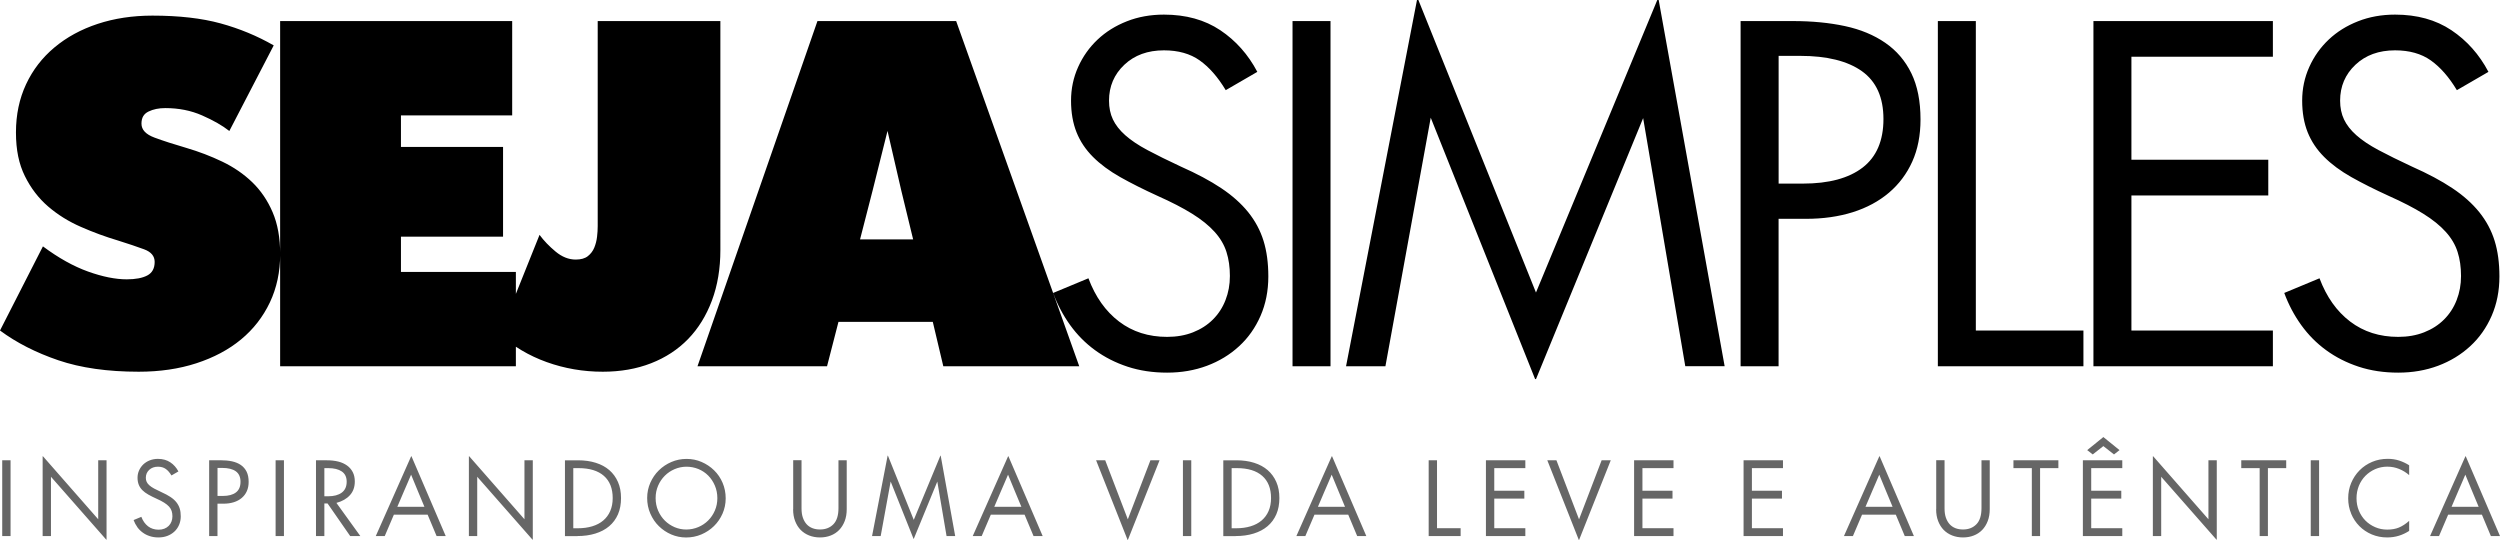 <svg xmlns="http://www.w3.org/2000/svg" xmlns:xlink="http://www.w3.org/1999/xlink" id="Layer_1" data-name="Layer 1" viewBox="0 0 596.95 128.96"><defs><style>      .cls-1, .cls-2 {        fill: none;      }      .cls-3 {        fill: #666;      }      .cls-2 {        stroke: #62ca6b;        stroke-miterlimit: 10;        stroke-width: 6.06px;      }      .cls-4 {        clip-path: url(#clippath);      }    </style><clipPath id="clippath"><rect class="cls-1" x="-3060.04" y="1814.16" width="1365.09" height="768"></rect></clipPath></defs><g class="cls-4"><g><polygon class="cls-2" points="-1498.76 5493.14 -2801.75 3825.74 -5617.28 5151.14 -5899.87 5284.17 -5725.93 5024.76 -4118.08 2626.91 -4536.88 2357.69 -4774.03 2205.12 -4996.19 2062.32 -5218.56 1919.27 -5440.72 1776.43 -6329.72 1204.73 -6066.01 1188.61 -4747.28 1107.98 -4365.93 1084.69 -4632.96 626.19 -4809.17 323.81 -4985.45 21.24 -5161.7 -281.41 -5866.83 -1491.54 -4679.42 -748.66 -2839.71 402.36 -2684.01 499.75 -2308.46 1.87 -2121.37 -246.18 -1770.45 -711.51 -1243.81 -1409.96 -1068.27 -1642.79 -892.73 -1875.7 -912.98 -1584.76 -1014.22 -130.41 -1062.94 570.38 573.4 197.73 444.85 381.38 -714.31 2037.59 379.32 3148 507.73 3278.37 325.46 3294.78 -1195.14 3431.63 -1360.92 5669.51 -1498.76 5493.14"></polygon><polygon class="cls-2" points="-2776.12 3718.11 -5654.11 5072.9 -3997.18 2601.85 -4490.11 2284.96 -4727.25 2132.38 -4949.43 1989.56 -5171.77 1846.55 -5393.97 1703.7 -6060.72 1274.91 -4742.01 1194.28 -4220.6 1162.44 -4558.25 582.68 -4734.47 280.27 -4910.73 -22.28 -5086.99 -324.92 -5615.83 -1232.49 -4725.28 -675.37 -3518.36 79.77 -2885.57 475.66 -2662.69 615.07 -2239.43 53.94 -2052.33 -194.11 -1701.41 -659.46 -1350.33 -1125.06 -1174.78 -1357.89 -999.23 -1590.75 -1060 -718.06 -1100.48 -136.4 -1157.28 680.54 374.01 331.8 -671.42 1825.54 -826.41 2046.99 317.72 3208.66 -1275.96 3352.08 -1430.62 5439.89 -2776.12 3718.11"></polygon><polygon class="cls-2" points="-2750.48 3610.47 -5408.35 4861.63 -3876.27 2576.78 -4443.36 2212.2 -4680.47 2059.65 -4902.67 1916.81 -5125 1773.82 -5347.22 1630.95 -5791.72 1345.09 -4736.74 1280.59 -4075.23 1240.2 -4107.76 1184.37 -4483.54 539.16 -4659.76 236.72 -4836.02 -65.83 -5012.29 -368.44 -5364.83 -973.49 -4771.13 -602.07 -3564.23 153.06 -2931.44 548.95 -2641.37 730.39 -2170.4 106 -1983.31 -142.05 -1632.36 -607.41 -1281.29 -1073.02 -1105.74 -1305.85 -1146.25 -724.08 -1186.74 -142.42 -1251.6 790.71 174.62 465.88 -742.25 1775.94 -938.54 2056.38 127.69 3138.93 -1356.77 3272.54 -1500.31 5210.27 -2750.48 3610.47"></polygon></g></g><path class="cls-3" d="M585.38,121.02l1.61-3.77c.27-.66.55-1.3.84-1.94.29-.64.57-1.3.84-1.97.27.66.54,1.3.8,1.94.26.64.53,1.29.8,1.94l1.58,3.79h-6.48ZM580.25,128h2.14l2.18-5.11h8.06l2.14,5.11h2.18l-8.18-19.06h-.07l-8.45,19.06ZM561.41,122.67c.48,1.14,1.14,2.12,1.97,2.96.83.84,1.82,1.5,2.95,1.98,1.14.48,2.36.72,3.67.72,1.01,0,1.95-.14,2.82-.41.87-.27,1.68-.66,2.44-1.15v-2.4c-.83.74-1.65,1.27-2.45,1.6-.8.33-1.73.49-2.78.49s-1.98-.19-2.88-.58-1.68-.91-2.34-1.58c-.66-.67-1.18-1.46-1.56-2.38-.38-.91-.56-1.9-.56-2.95s.19-2.04.56-2.96c.38-.92.9-1.72,1.56-2.39.66-.67,1.44-1.2,2.34-1.6.9-.39,1.86-.59,2.88-.59s1.93.18,2.82.54c.89.36,1.69.85,2.41,1.48v-2.35c-.72-.46-1.51-.84-2.36-1.12-.86-.28-1.77-.42-2.75-.42-1.34,0-2.59.24-3.74.73-1.15.49-2.15,1.16-3,2.02-.85.86-1.51,1.86-1.99,3-.48,1.14-.72,2.37-.72,3.68s.24,2.54.72,3.67M553.75,109.9h-1.99v18.1h1.99v-18.1ZM535.17,111.78h4.39v16.22h1.97v-16.22h4.37v-1.87h-10.73v1.87ZM527.33,123.99l-13.2-15.05h-.07v19.06h1.99v-14.16l13.2,15.02h.07v-18.96h-1.99v14.09ZM499.7,108.51l2.54-1.99,2.54,1.99,1.32-1.03-3.86-3.12-3.86,3.12,1.32,1.03ZM506.76,128v-1.87h-7.42v-7.08h7.18v-1.87h-7.18v-5.4h7.42v-1.87h-9.41v18.1h9.41ZM480.77,111.78h4.39v16.22h1.97v-16.22h4.37v-1.87h-10.73v1.87ZM462.31,121.59c0,1.06.16,2,.48,2.83.32.83.76,1.54,1.32,2.11s1.24,1.02,2.03,1.33,1.65.47,2.58.47,1.78-.15,2.57-.46c.78-.3,1.46-.75,2.02-1.33.56-.58,1-1.29,1.32-2.12.32-.83.48-1.78.48-2.83v-11.69h-1.97v11.42c0,1.74-.4,3.03-1.21,3.86-.81.83-1.88,1.25-3.2,1.25-.66,0-1.26-.1-1.8-.31s-1.01-.52-1.39-.94c-.38-.42-.68-.94-.9-1.57s-.32-1.37-.32-2.22v-11.5h-1.99v11.69ZM445.44,121.02l1.61-3.77c.27-.66.55-1.3.84-1.94.29-.64.57-1.3.84-1.97.27.66.54,1.3.8,1.94.26.64.53,1.29.8,1.94l1.58,3.79h-6.48ZM440.3,128h2.14l2.18-5.11h8.06l2.14,5.11h2.18l-8.18-19.06h-.07l-8.45,19.06ZM416.33,109.9v18.1h9.41v-1.87h-7.42v-7.08h7.18v-1.87h-7.18v-5.4h7.42v-1.87h-9.41ZM390.19,109.9v18.1h9.41v-1.87h-7.42v-7.08h7.18v-1.87h-7.18v-5.4h7.42v-1.87h-9.41ZM376.99,128.96h.05l7.58-19.06h-2.18l-5.4,14.11-5.4-14.11h-2.18l7.54,19.06ZM354.81,109.9v18.1h9.41v-1.87h-7.42v-7.08h7.18v-1.87h-7.18v-5.4h7.42v-1.87h-9.41ZM348.77,128v-1.87h-5.64v-16.22h-1.99v18.1h7.63ZM314.69,121.02l1.61-3.77c.27-.66.55-1.3.84-1.94.29-.64.57-1.3.84-1.97.27.66.54,1.3.8,1.94.26.64.53,1.29.8,1.94l1.58,3.79h-6.48ZM309.55,128h2.14l2.18-5.11h8.06l2.14,5.11h2.18l-8.18-19.06h-.07l-8.45,19.06ZM294.09,126.13v-14.35h1.25c2.64,0,4.66.62,6.06,1.85s2.1,3,2.1,5.3c0,1.17-.2,2.2-.59,3.1s-.95,1.65-1.67,2.26c-.72.61-1.59,1.07-2.62,1.38-1.02.31-2.18.47-3.46.47h-1.08ZM295.03,128c1.6,0,3.04-.2,4.33-.6,1.29-.4,2.39-.98,3.3-1.75.91-.77,1.61-1.72,2.1-2.84.49-1.13.73-2.42.73-3.88s-.24-2.72-.73-3.84c-.49-1.12-1.18-2.06-2.06-2.83-.89-.77-1.96-1.35-3.23-1.75-1.26-.4-2.68-.6-4.25-.6h-3.12v18.1h2.93ZM284.45,109.9h-1.99v18.1h1.99v-18.1ZM269.25,128.96h.05l7.58-19.06h-2.18l-5.4,14.11-5.4-14.11h-2.18l7.54,19.06ZM237.41,121.02l1.61-3.77c.27-.66.55-1.3.84-1.94.29-.64.57-1.3.84-1.97.27.66.54,1.3.8,1.94.26.64.53,1.29.8,1.94l1.58,3.79h-6.48ZM232.27,128h2.14l2.18-5.11h8.06l2.14,5.11h2.18l-8.18-19.06h-.07l-8.45,19.06ZM210.29,128l2.38-13.03,5.47,13.7h.05l5.62-13.68,2.21,13.01h2.06l-3.46-19.2h-.07l-6.36,15.34-6.17-15.34h-.07l-3.72,19.2h2.06ZM189.38,121.59c0,1.06.16,2,.48,2.83.32.83.76,1.54,1.32,2.11s1.24,1.02,2.03,1.33c.79.31,1.65.47,2.58.47s1.78-.15,2.57-.46c.78-.3,1.46-.75,2.02-1.33.56-.58,1-1.29,1.32-2.12.32-.83.48-1.78.48-2.83v-11.69h-1.97v11.42c0,1.74-.4,3.03-1.21,3.86-.81.83-1.88,1.25-3.2,1.25-.66,0-1.26-.1-1.8-.31-.54-.21-1.01-.52-1.39-.94-.38-.42-.68-.94-.9-1.57-.22-.63-.32-1.37-.32-2.22v-11.5h-1.99v11.69ZM157.14,115.98c.39-.91.92-1.7,1.6-2.38s1.46-1.2,2.35-1.58c.9-.38,1.84-.58,2.83-.58s1.96.19,2.86.56c.9.38,1.68.9,2.34,1.57.66.67,1.19,1.47,1.58,2.39.39.92.59,1.92.59,2.99s-.2,2.04-.59,2.95c-.39.91-.92,1.7-1.6,2.38-.67.67-1.46,1.2-2.36,1.58s-1.87.58-2.89.58c-.96,0-1.88-.19-2.76-.56-.88-.38-1.66-.9-2.33-1.56s-1.21-1.46-1.61-2.38c-.4-.92-.6-1.92-.6-3.01s.2-2.04.59-2.95M155.29,122.65c.5,1.15,1.18,2.15,2.04,2.99.86.84,1.84,1.5,2.96,1.98,1.12.48,2.3.72,3.55.72s2.49-.24,3.64-.73c1.14-.49,2.14-1.15,3-1.99s1.54-1.83,2.04-2.96c.5-1.14.76-2.36.76-3.67s-.25-2.56-.74-3.71-1.17-2.14-2.03-2.98c-.86-.84-1.85-1.5-2.98-1.99-1.13-.49-2.32-.73-3.59-.73s-2.49.24-3.62.73c-1.14.49-2.13,1.15-2.99,1.99-.86.84-1.54,1.83-2.04,2.96-.5,1.14-.76,2.35-.76,3.65s.25,2.59.76,3.74M136.89,126.13v-14.35h1.25c2.64,0,4.66.62,6.06,1.85,1.4,1.23,2.1,3,2.1,5.3,0,1.17-.2,2.2-.59,3.1s-.95,1.65-1.67,2.26c-.72.61-1.59,1.07-2.62,1.38s-2.18.47-3.46.47h-1.08ZM137.83,128c1.6,0,3.04-.2,4.33-.6,1.29-.4,2.39-.98,3.3-1.75.91-.77,1.61-1.72,2.1-2.84.49-1.13.73-2.42.73-3.88s-.24-2.72-.73-3.84c-.49-1.12-1.18-2.06-2.06-2.83-.89-.77-1.96-1.35-3.23-1.75-1.26-.4-2.68-.6-4.25-.6h-3.12v18.1h2.93ZM125.23,123.99l-13.2-15.05h-.07v19.06h1.99v-14.16l13.2,15.02h.07v-18.96h-1.99v14.09ZM94.87,121.02l1.61-3.77c.27-.66.55-1.3.84-1.94.29-.64.57-1.3.84-1.97.27.66.54,1.3.8,1.94.26.64.53,1.29.8,1.94l1.58,3.79h-6.48ZM89.73,128h2.14l2.18-5.11h8.06l2.14,5.11h2.18l-8.18-19.06h-.07l-8.45,19.06ZM77.45,111.78h.94c1.38,0,2.45.27,3.23.8.78.54,1.16,1.35,1.16,2.44,0,1.17-.4,2.04-1.19,2.62s-1.87.86-3.23.86h-.91v-6.72ZM77.45,128v-7.78h.77l5.4,7.78h2.42l-5.71-7.92c1.38-.37,2.45-.98,3.23-1.85.78-.86,1.16-1.95,1.16-3.26,0-.86-.16-1.61-.49-2.24-.33-.63-.78-1.16-1.37-1.58s-1.28-.74-2.1-.94c-.82-.2-1.71-.3-2.69-.3h-2.62v18.1h1.99ZM67.8,109.9h-1.99v18.1h1.99v-18.1ZM51.93,111.73h1.13c1.41,0,2.49.27,3.24.8.75.54,1.13,1.37,1.13,2.51s-.36,1.98-1.09,2.54c-.73.56-1.77.84-3.13.84h-1.27v-6.7ZM49.94,109.9v18.1h1.99v-7.73h1.44c.9,0,1.71-.12,2.45-.35.74-.23,1.37-.57,1.9-1.02s.94-.99,1.22-1.63c.29-.64.43-1.38.43-2.21,0-.96-.16-1.77-.48-2.42s-.78-1.19-1.37-1.6c-.59-.41-1.3-.7-2.11-.88-.82-.18-1.73-.26-2.74-.26h-2.74ZM32.76,125.84c.37.51.8.95,1.31,1.32.5.37,1.07.66,1.7.86.63.21,1.32.31,2.08.31s1.45-.12,2.09-.36c.64-.24,1.2-.58,1.68-1.02.48-.44.86-.97,1.13-1.6.27-.62.41-1.31.41-2.06,0-.7-.08-1.33-.25-1.87-.17-.54-.44-1.04-.8-1.5-.37-.46-.84-.88-1.42-1.26-.58-.38-1.28-.76-2.11-1.13-.69-.32-1.27-.61-1.75-.86-.48-.26-.87-.52-1.16-.78-.3-.26-.51-.54-.65-.83-.14-.29-.2-.62-.2-.98,0-.75.27-1.38.8-1.88.54-.5,1.23-.76,2.08-.76.75,0,1.38.18,1.87.53.5.35.95.87,1.37,1.56l1.66-.96c-.48-.91-1.13-1.64-1.94-2.18-.82-.54-1.8-.82-2.95-.82-.7,0-1.35.12-1.94.35-.59.23-1.1.55-1.54.96-.43.41-.77.89-1.02,1.44-.25.55-.37,1.14-.37,1.76s.1,1.18.29,1.66c.19.48.48.91.86,1.3.38.38.86.74,1.43,1.06.57.32,1.22.65,1.96.98.72.32,1.32.63,1.81.94s.88.62,1.18.95c.3.33.5.68.62,1.06.12.38.18.8.18,1.26s-.08.87-.23,1.26-.37.73-.66,1.02c-.29.29-.64.51-1.04.67-.41.16-.86.24-1.36.24-.98,0-1.82-.27-2.52-.8-.7-.54-1.24-1.29-1.61-2.27l-1.85.77c.22.61.52,1.17.89,1.68M23.45,123.99l-13.2-15.05h-.07v19.06h1.99v-14.16l13.2,15.02h.07v-18.96h-1.99v14.09ZM2.52,109.9H.53v18.1h1.99v-18.1Z"></path><path d="M549.48,77.61c1.68,2.33,3.66,4.34,5.96,6.01,2.3,1.68,4.88,2.99,7.76,3.94,2.88.95,6.03,1.42,9.45,1.42s6.59-.55,9.51-1.64c2.91-1.09,5.46-2.64,7.65-4.65,2.19-2,3.9-4.43,5.14-7.27,1.24-2.84,1.86-5.97,1.86-9.4,0-3.21-.38-6.05-1.15-8.53-.77-2.48-1.99-4.75-3.66-6.83-1.68-2.08-3.82-3.99-6.45-5.74-2.62-1.75-5.83-3.46-9.62-5.14-3.13-1.46-5.79-2.77-7.98-3.94-2.19-1.17-3.95-2.35-5.3-3.55-1.35-1.2-2.33-2.46-2.95-3.77-.62-1.31-.93-2.8-.93-4.48,0-3.42,1.22-6.28,3.66-8.58,2.44-2.3,5.59-3.44,9.46-3.44,3.42,0,6.27.8,8.53,2.4,2.26,1.6,4.34,3.97,6.23,7.11l7.54-4.37c-2.19-4.15-5.14-7.47-8.85-9.95-3.72-2.48-8.2-3.72-13.44-3.72-3.21,0-6.16.53-8.85,1.59-2.7,1.06-5.03,2.51-7,4.37-1.97,1.86-3.52,4.04-4.65,6.56-1.13,2.51-1.69,5.19-1.69,8.03s.44,5.36,1.31,7.54c.88,2.19,2.19,4.15,3.94,5.9,1.75,1.75,3.92,3.35,6.5,4.81,2.59,1.46,5.56,2.95,8.91,4.48,3.28,1.46,6.03,2.88,8.25,4.26,2.22,1.38,4.01,2.82,5.36,4.32,1.35,1.49,2.3,3.1,2.84,4.81.55,1.71.82,3.63.82,5.74s-.35,3.95-1.04,5.74c-.69,1.79-1.69,3.33-3.01,4.65-1.31,1.31-2.9,2.33-4.76,3.06-1.86.73-3.92,1.09-6.18,1.09-4.45,0-8.27-1.22-11.48-3.66-3.21-2.44-5.65-5.88-7.32-10.33l-8.42,3.5c1.02,2.77,2.37,5.32,4.04,7.65M499.87,5.03v82.42h42.85v-8.53h-33.78v-32.25h32.68v-8.53h-32.68V13.55h33.78V5.03h-42.85ZM497.48,87.45v-8.53h-25.69V5.03h-9.07v82.42h34.76ZM424.69,13.34h5.14c6.41,0,11.33,1.22,14.76,3.66,3.42,2.44,5.14,6.25,5.14,11.42s-1.66,9.04-4.97,11.59c-3.32,2.55-8.07,3.83-14.27,3.83h-5.79V13.34ZM415.62,5.03v82.42h9.07v-35.2h6.56c4.08,0,7.8-.53,11.15-1.58,3.35-1.06,6.23-2.61,8.64-4.65,2.4-2.04,4.26-4.52,5.57-7.43,1.31-2.91,1.97-6.27,1.97-10.06,0-4.37-.73-8.05-2.19-11.04-1.46-2.99-3.53-5.41-6.23-7.27-2.7-1.86-5.9-3.19-9.62-3.99-3.72-.8-7.87-1.2-12.46-1.2h-12.46ZM330.81,87.45l10.82-59.35,24.92,62.41h.22l25.58-62.31,10.06,59.24h9.4L396.06,0h-.33l-28.97,69.85L338.68,0h-.33l-16.94,87.45h9.4ZM317.7,5.03h-9.07v82.42h9.07V5.03ZM255.52,77.61c1.68,2.33,3.66,4.34,5.96,6.01,2.3,1.68,4.88,2.99,7.76,3.94,2.88.95,6.03,1.42,9.45,1.42s6.59-.55,9.51-1.64c2.91-1.09,5.47-2.64,7.65-4.65,2.19-2,3.9-4.43,5.14-7.27,1.24-2.84,1.86-5.97,1.86-9.4,0-3.21-.38-6.05-1.15-8.53-.77-2.48-1.99-4.75-3.66-6.83-1.68-2.08-3.83-3.99-6.45-5.74-2.62-1.75-5.83-3.46-9.62-5.14-3.13-1.46-5.79-2.77-7.98-3.94-2.19-1.17-3.95-2.35-5.3-3.55-1.35-1.2-2.33-2.46-2.95-3.77-.62-1.31-.93-2.8-.93-4.48,0-3.42,1.22-6.28,3.66-8.58,2.44-2.3,5.59-3.44,9.45-3.44,3.42,0,6.27.8,8.53,2.4,2.26,1.6,4.34,3.97,6.23,7.11l7.54-4.37c-2.19-4.15-5.14-7.47-8.85-9.95-3.72-2.48-8.2-3.72-13.44-3.72-3.21,0-6.16.53-8.85,1.59-2.7,1.06-5.03,2.51-7,4.37-1.97,1.86-3.52,4.04-4.65,6.56-1.13,2.51-1.69,5.19-1.69,8.03s.44,5.36,1.31,7.54c.87,2.19,2.19,4.15,3.94,5.9,1.75,1.75,3.92,3.35,6.5,4.81,2.59,1.46,5.56,2.95,8.91,4.48,3.28,1.46,6.03,2.88,8.25,4.26,2.22,1.38,4.01,2.82,5.36,4.32,1.35,1.49,2.3,3.1,2.84,4.81.55,1.71.82,3.63.82,5.74s-.35,3.95-1.04,5.74c-.69,1.79-1.69,3.33-3.01,4.65-1.31,1.31-2.9,2.33-4.75,3.06-1.86.73-3.92,1.09-6.18,1.09-4.45,0-8.27-1.22-11.48-3.66-3.21-2.44-5.65-5.88-7.32-10.33l-8.42,3.5c1.02,2.77,2.37,5.32,4.04,7.65M205.36,57.17l3.06-11.91c.58-2.33,1.16-4.66,1.75-7,.58-2.33,1.16-4.66,1.75-7l3.28,14.21,2.84,11.7h-12.68ZM197.48,87.45l2.73-10.6h22.52l2.51,10.6h32.46L228.31,5.03h-33.12l-28.64,82.42h30.93ZM119.34,79.79c3.21,2.92,6.94,5.14,11.2,6.67,4.26,1.53,8.73,2.3,13.39,2.3,4.23,0,8.07-.67,11.53-2.02,3.46-1.35,6.41-3.28,8.85-5.79,2.44-2.52,4.33-5.58,5.68-9.18,1.35-3.61,2.02-7.63,2.02-12.08V5.03h-29.29v48.97c0,.8-.05,1.66-.16,2.57-.11.91-.33,1.77-.66,2.57-.33.8-.84,1.48-1.53,2.02-.69.55-1.66.82-2.9.82-1.68,0-3.28-.64-4.81-1.91-1.53-1.27-2.81-2.61-3.83-3.99l-9.51,23.72ZM66.89,5.03v82.42h56.29v-22.52h-27.44v-8.42h24.38v-21.42h-24.38v-7.54h26.56V5.03h-55.42ZM13.94,86.03c5.36,1.82,11.75,2.73,19.18,2.73,5.03,0,9.62-.67,13.77-2.02,4.15-1.35,7.71-3.24,10.66-5.68,2.95-2.44,5.25-5.39,6.89-8.85,1.64-3.46,2.46-7.31,2.46-11.53,0-3.86-.6-7.2-1.8-10-1.2-2.8-2.82-5.19-4.86-7.16-2.04-1.97-4.43-3.61-7.16-4.92-2.73-1.31-5.59-2.4-8.58-3.28-2.99-.87-5.52-1.69-7.6-2.46s-3.12-1.88-3.12-3.33.56-2.35,1.69-2.9c1.13-.55,2.46-.82,3.99-.82,3.21,0,6.14.58,8.8,1.75,2.66,1.17,4.83,2.4,6.5,3.72l10.6-20.44c-3.94-2.26-8.16-4.01-12.68-5.25-4.52-1.24-9.95-1.86-16.29-1.86-4.74,0-9.09.66-13.06,1.97-3.97,1.31-7.42,3.19-10.33,5.63-2.92,2.44-5.18,5.37-6.78,8.8-1.6,3.43-2.41,7.25-2.41,11.48s.71,7.56,2.13,10.44c1.42,2.88,3.28,5.3,5.57,7.27,2.3,1.97,4.9,3.59,7.82,4.86,2.91,1.28,5.83,2.35,8.74,3.22,2.55.8,4.66,1.51,6.34,2.13,1.68.62,2.52,1.62,2.52,3.01,0,1.53-.58,2.61-1.75,3.23-1.17.62-2.81.93-4.92.93-2.7,0-5.78-.62-9.24-1.86-3.46-1.24-7.05-3.24-10.77-6.01L0,78.92c3.94,2.92,8.58,5.28,13.94,7.11"></path></svg>